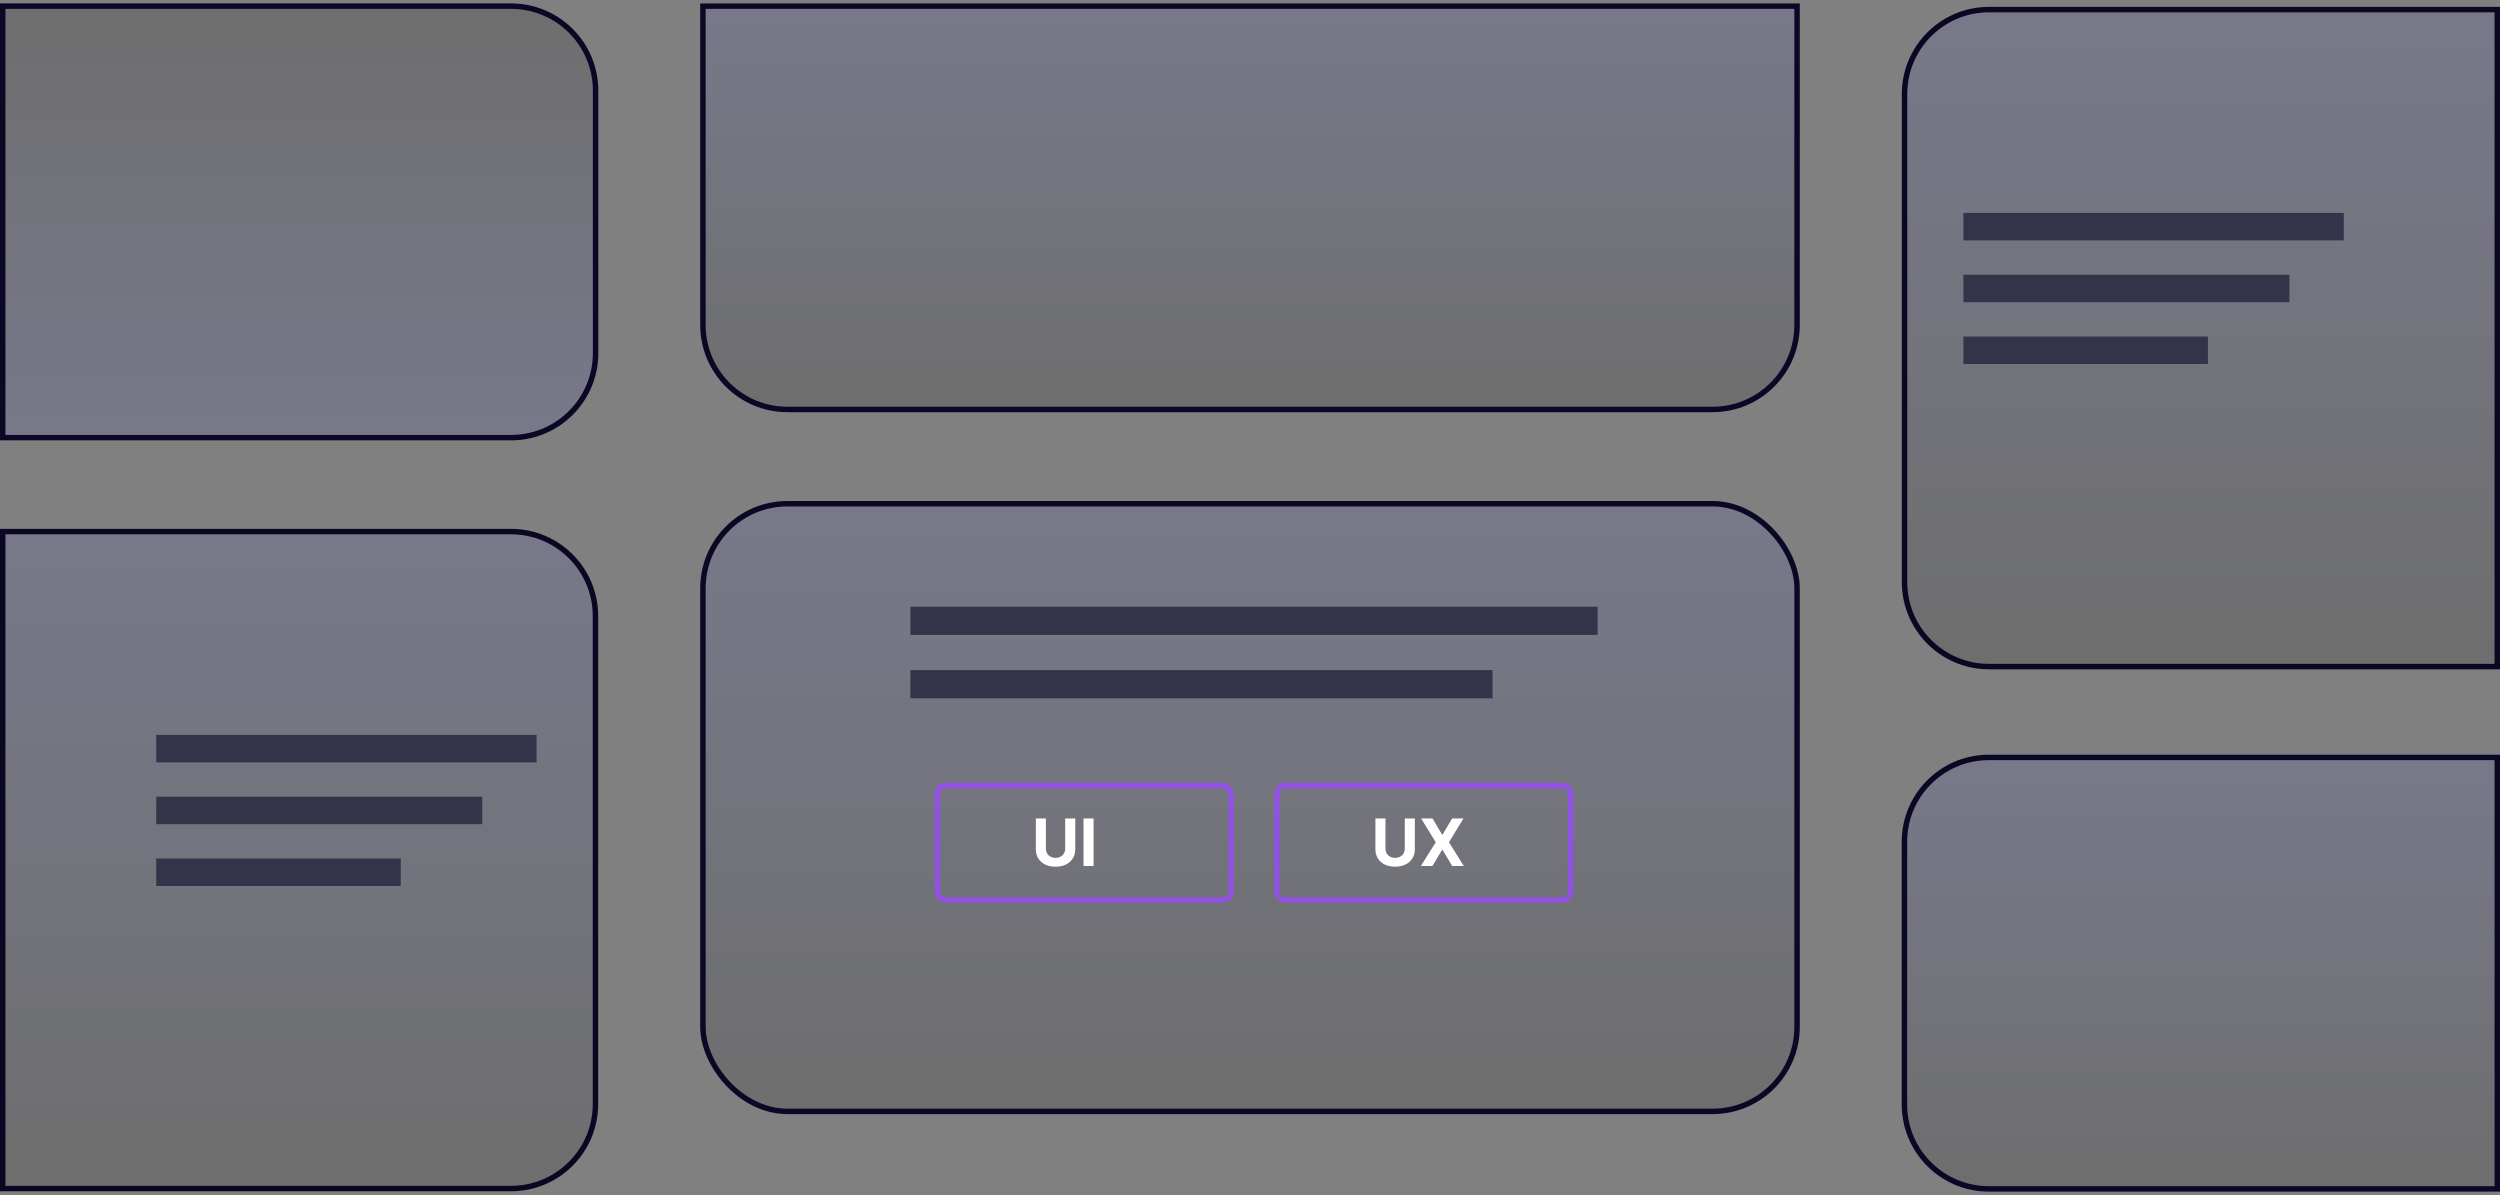 <svg xmlns="http://www.w3.org/2000/svg" width="364" height="174" viewBox="0 0 364 174" fill="none"><rect x="0" y="0" width="364" height="174" fill="#808080" stroke="none"/><rect x="102.347" y="73.343" width="159.305" height="88.474" rx="12.297" fill="url(#paint0_linear_88_68239)" stroke="#0B0724" stroke-width="0.793"></rect><rect x="132.558" y="88.337" width="100.061" height="4.104" fill="#33344A"></rect><rect x="132.558" y="97.572" width="84.758" height="4.104" fill="#33344A"></rect><rect x="136.486" y="114.385" width="42.763" height="16.65" rx="1.19" stroke="#9151E3" stroke-width="0.793"></rect><path d="M155.094 119.169H156.558V123.665C156.558 124.17 156.437 124.612 156.196 124.991C155.957 125.369 155.623 125.665 155.192 125.876C154.762 126.086 154.26 126.191 153.688 126.191C153.113 126.191 152.61 126.086 152.18 125.876C151.749 125.665 151.415 125.369 151.176 124.991C150.937 124.612 150.818 124.17 150.818 123.665V119.169H152.281V123.54C152.281 123.804 152.339 124.038 152.454 124.244C152.571 124.449 152.735 124.61 152.947 124.727C153.159 124.844 153.406 124.903 153.688 124.903C153.972 124.903 154.218 124.844 154.428 124.727C154.64 124.61 154.803 124.449 154.918 124.244C155.035 124.038 155.094 123.804 155.094 123.54V119.169ZM159.226 119.169V126.093H157.762V119.169H159.226Z" fill="white"></path><rect x="185.928" y="114.385" width="42.763" height="16.65" rx="1.19" stroke="#9151E3" stroke-width="0.793"></rect><path d="M204.536 119.169H206V123.665C206 124.17 205.879 124.612 205.638 124.991C205.399 125.369 205.065 125.665 204.634 125.876C204.204 126.086 203.702 126.191 203.13 126.191C202.555 126.191 202.052 126.086 201.622 125.876C201.192 125.665 200.857 125.369 200.618 124.991C200.379 124.612 200.26 124.17 200.26 123.665V119.169H201.723V123.54C201.723 123.804 201.781 124.038 201.896 124.244C202.013 124.449 202.178 124.61 202.389 124.727C202.601 124.844 202.848 124.903 203.13 124.903C203.414 124.903 203.661 124.844 203.87 124.727C204.082 124.61 204.245 124.449 204.36 124.244C204.478 124.038 204.536 123.804 204.536 123.54V119.169ZM208.577 119.169L209.973 121.529H210.027L211.43 119.169H213.083L210.97 122.631L213.131 126.093H211.447L210.027 123.73H209.973L208.553 126.093H206.876L209.043 122.631L206.917 119.169H208.577Z" fill="white"></path><path d="M261.652 0.897V47.319C261.652 54.11 256.147 59.615 249.356 59.615H114.644C107.853 59.615 102.347 54.11 102.347 47.319V0.897H261.652Z" fill="url(#paint1_linear_88_68239)" stroke="#0B0724" stroke-width="0.793"></path><path d="M289.598 1.397H363.603V97.054H289.598C282.806 97.054 277.301 91.548 277.301 84.757V13.694C277.301 6.902 282.806 1.397 289.598 1.397Z" fill="url(#paint2_linear_88_68239)" stroke="#0B0621" stroke-width="0.793"></path><rect x="285.873" y="31" width="55.381" height="4" fill="#33344A"></rect><rect x="285.873" y="40" width="47.469" height="4" fill="#33344A"></rect><rect x="285.873" y="49" width="35.602" height="4" fill="#33344A"></rect><path d="M289.581 110.281H363.604V173.104H289.581C282.79 173.104 277.284 167.598 277.284 160.807V122.577C277.284 115.892 282.619 110.453 289.264 110.284L289.581 110.281Z" fill="url(#paint3_linear_88_68239)" stroke="#0B0724" stroke-width="0.793"></path><path d="M74.403 77.397H0.397V173.054H74.403C81.194 173.054 86.699 167.548 86.699 160.757V89.694C86.699 82.902 81.194 77.397 74.403 77.397Z" fill="url(#paint4_linear_88_68239)" stroke="#0B0621" stroke-width="0.793"></path><rect x="22.746" y="107" width="55.381" height="4" fill="#33344A"></rect><rect x="22.746" y="116" width="47.469" height="4" fill="#33344A"></rect><rect x="22.746" y="125" width="35.602" height="4" fill="#33344A"></rect><path d="M74.419 63.72H0.396V0.896H74.419C81.21 0.896 86.716 6.402 86.716 13.193V51.423C86.716 58.108 81.381 63.547 74.736 63.716L74.419 63.72Z" fill="url(#paint5_linear_88_68239)" stroke="#0B0724" stroke-width="0.793"></path><defs><linearGradient id="paint0_linear_88_68239" x1="182" y1="72.946" x2="182" y2="162.214" gradientUnits="userSpaceOnUse"><stop stop-color="#414FC9" stop-opacity="0.14"></stop><stop offset="1" stop-opacity="0.14"></stop></linearGradient><linearGradient id="paint1_linear_88_68239" x1="182" y1="0.5" x2="182" y2="60.012" gradientUnits="userSpaceOnUse"><stop stop-color="#414FC9" stop-opacity="0.14"></stop><stop offset="1" stop-opacity="0.14"></stop></linearGradient><linearGradient id="paint2_linear_88_68239" x1="320.452" y1="1" x2="320.452" y2="97.451" gradientUnits="userSpaceOnUse"><stop stop-color="#414FC9" stop-opacity="0.14"></stop><stop offset="1" stop-opacity="0.14"></stop></linearGradient><linearGradient id="paint3_linear_88_68239" x1="320.444" y1="109.884" x2="320.444" y2="173.5" gradientUnits="userSpaceOnUse"><stop stop-color="#414FC9" stop-opacity="0.14"></stop><stop offset="1" stop-opacity="0.14"></stop></linearGradient><linearGradient id="paint4_linear_88_68239" x1="43.548" y1="77" x2="43.548" y2="173.45" gradientUnits="userSpaceOnUse"><stop stop-color="#414FC9" stop-opacity="0.14"></stop><stop offset="1" stop-opacity="0.14"></stop></linearGradient><linearGradient id="paint5_linear_88_68239" x1="43.556" y1="64.116" x2="43.556" y2="0.5" gradientUnits="userSpaceOnUse"><stop stop-color="#414FC9" stop-opacity="0.14"></stop><stop offset="1" stop-opacity="0.14"></stop></linearGradient></defs></svg>